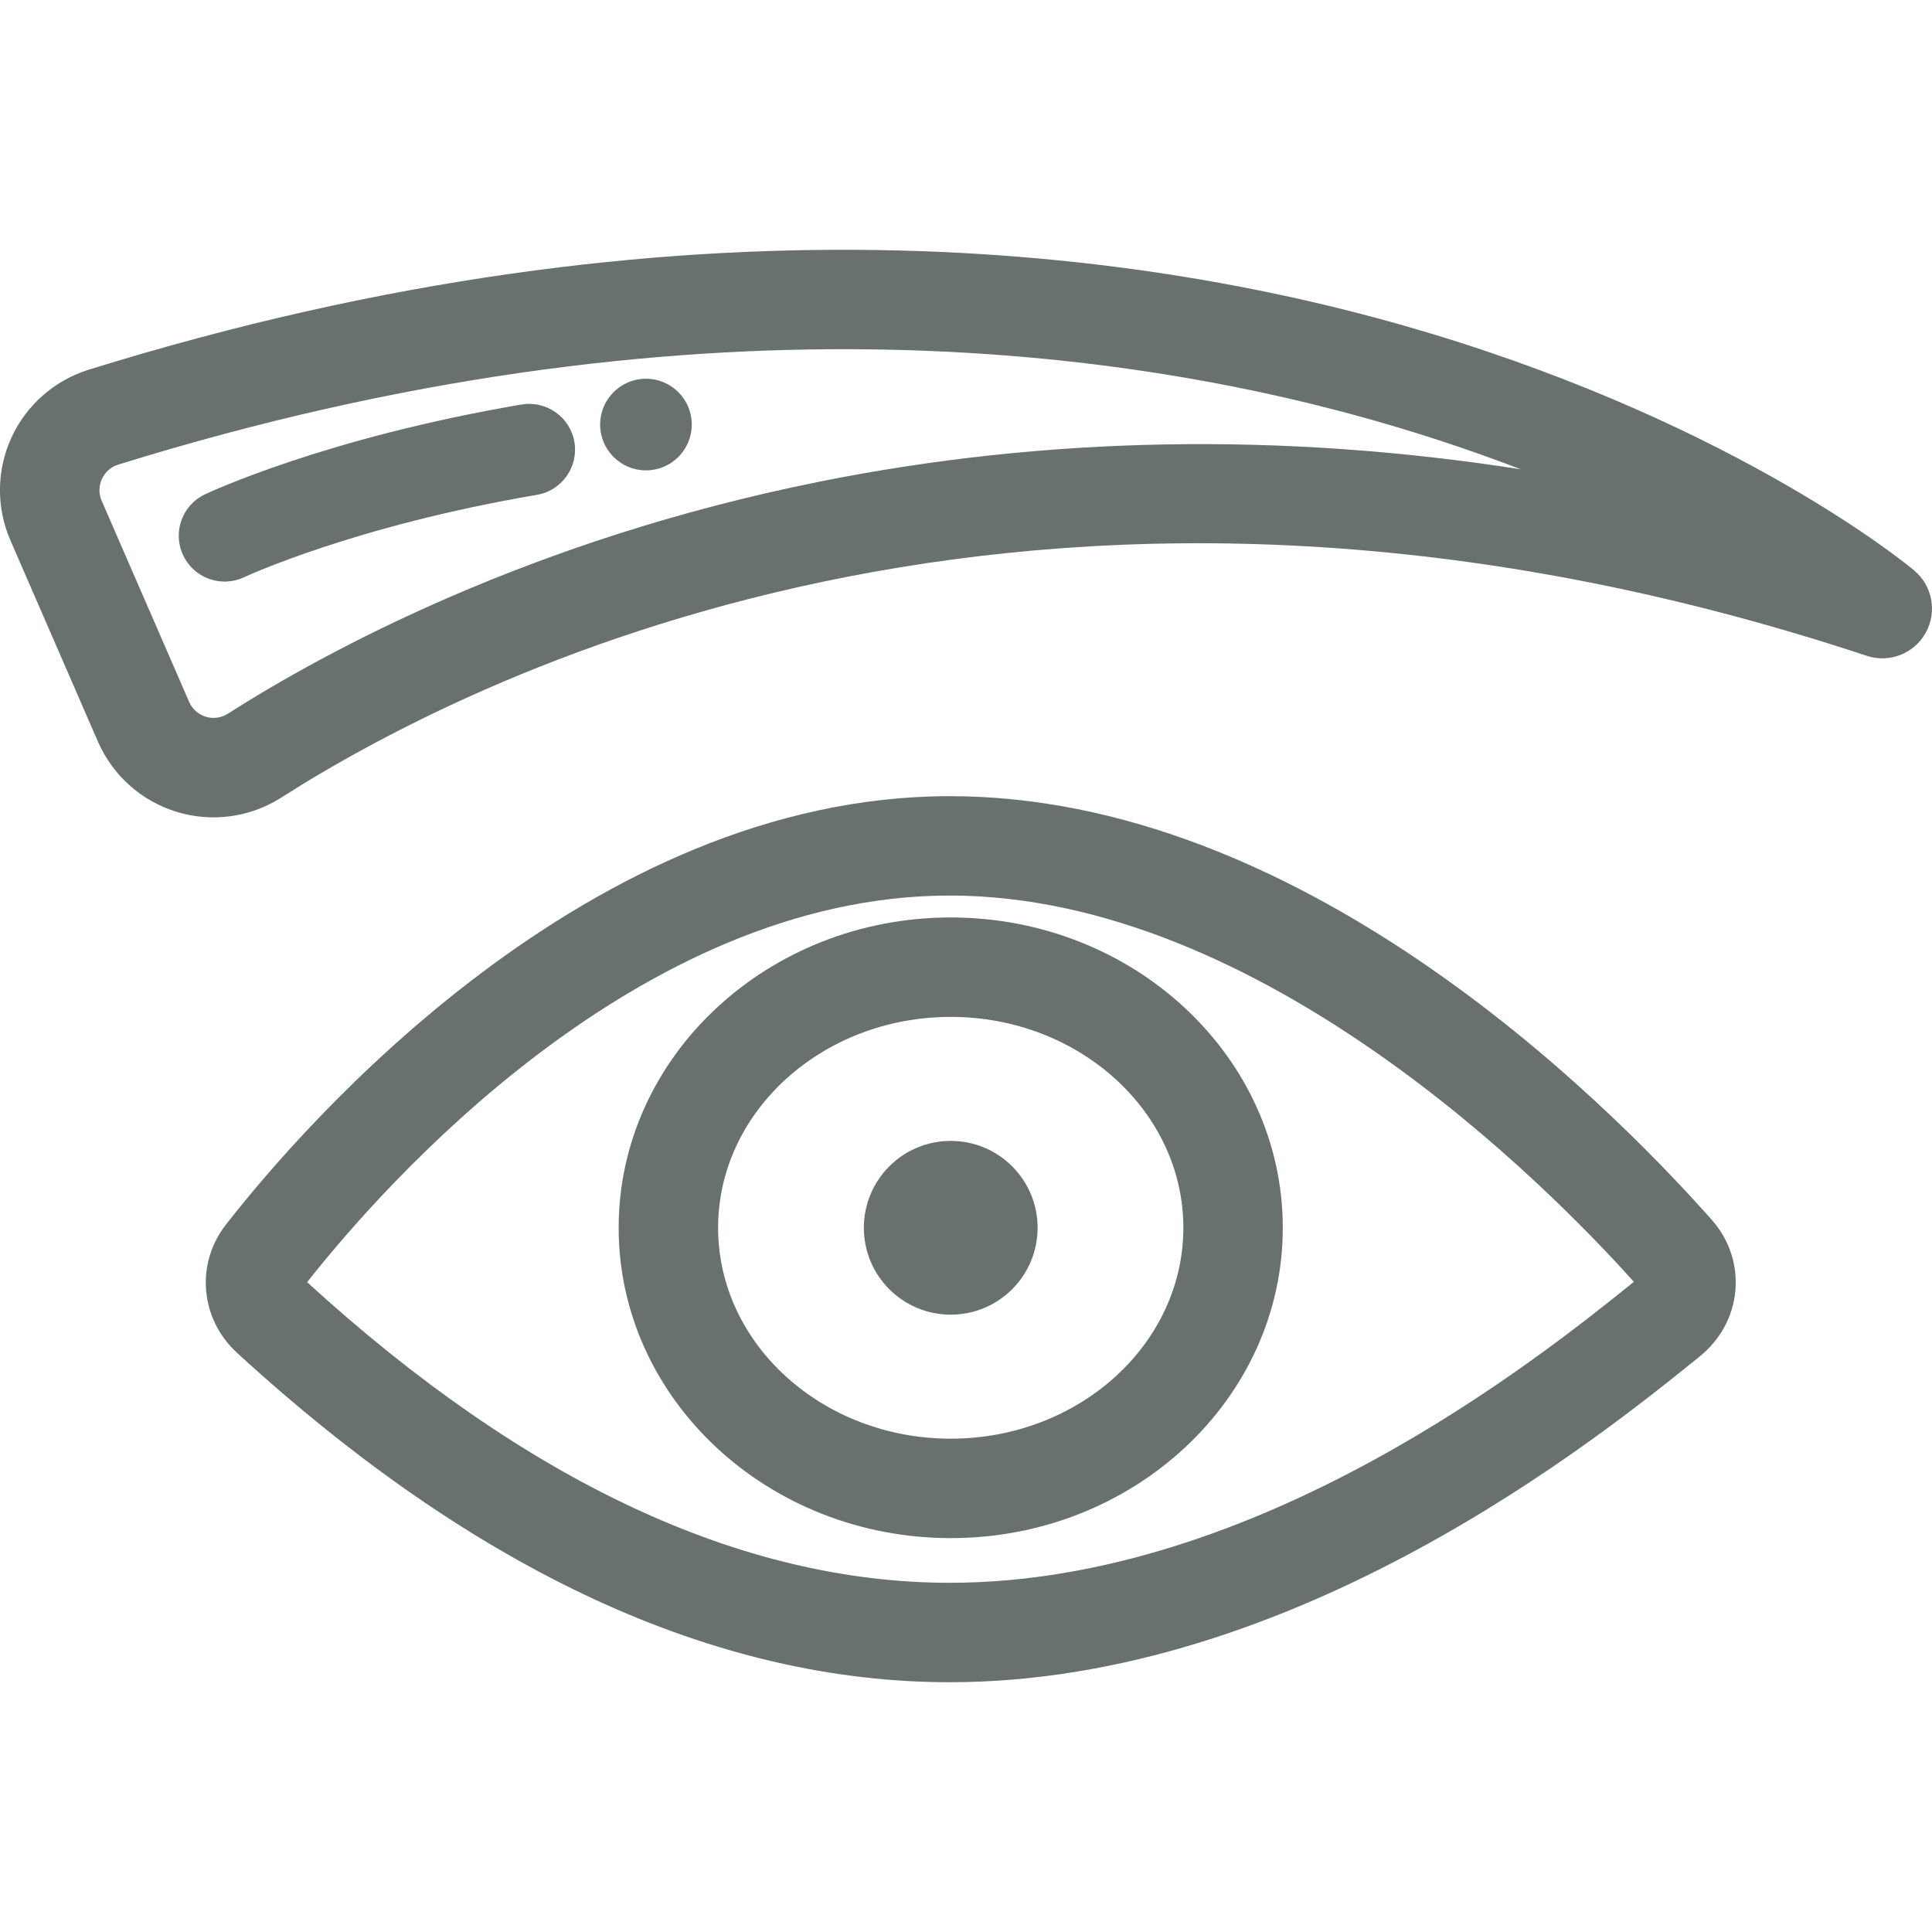 <svg xmlns="http://www.w3.org/2000/svg" viewBox="0 0 32 32">
    <path fill="#687070" d="M17.186 20.336c0 0.795-0.644 1.439-1.439 1.439s-1.439-0.644-1.439-1.439c0-0.795 0.644-1.439 1.439-1.439s1.439 0.644 1.439 1.439z"></path>
    <path fill="#687070" d="M15.73 13.187c-5.984 0-10.69 5.433-11.989 7.098-0.506 0.649-0.427 1.561 0.186 2.123 3.947 3.62 7.919 5.455 11.804 5.455 5.739 0 10.766-4.058 12.417-5.392 0.349-0.282 0.561-0.674 0.596-1.105 0.035-0.425-0.106-0.84-0.397-1.168-1.874-2.108-6.855-7.011-12.617-7.011zM15.73 26.216c-3.444 0-7.025-1.674-10.643-4.979 1.247-1.583 5.473-6.404 10.643-6.404 5.169 0 9.914 4.816 11.332 6.398-1.59 1.283-6.23 4.985-11.332 4.985zM27.116 21.293c-0-0-0-0-0-0l0.615-0.547-0.615 0.547z"></path>
    <path fill="#687070" d="M15.747 15.196c-3.033 0-5.5 2.306-5.5 5.14s2.467 5.14 5.5 5.14 5.5-2.306 5.5-5.14-2.467-5.14-5.5-5.14zM15.747 23.829c-2.125 0-3.853-1.567-3.853-3.493s1.728-3.493 3.853-3.493c2.124 0 3.853 1.567 3.853 3.493s-1.728 3.493-3.853 3.493z"></path>
    <path fill="#687070" d="M31.705 9.448c-0.115-0.096-2.874-2.373-8.003-3.923-4.696-1.42-12.366-2.469-22.234 0.599-0.565 0.176-1.031 0.585-1.278 1.123-0.248 0.539-0.254 1.16-0.018 1.702l1.45 3.334c0.244 0.561 0.72 0.985 1.305 1.164 0.2 0.061 0.405 0.091 0.609 0.091 0.393 0 0.783-0.111 1.123-0.328 3.428-2.185 12.847-6.788 26.259-2.348 0.375 0.125 0.786-0.036 0.978-0.381s0.112-0.779-0.191-1.032zM13.57 7.979c-4.782 0.958-8.19 2.818-9.796 3.842-0.109 0.070-0.242 0.088-0.366 0.050s-0.224-0.127-0.275-0.245l-1.45-3.334c-0.049-0.114-0.048-0.244 0.005-0.359s0.15-0.2 0.269-0.237c9.426-2.93 16.722-1.955 21.183-0.621 0.734 0.22 1.418 0.456 2.049 0.698-3.959-0.617-7.848-0.55-11.619 0.205z"></path>
    <path fill="#687070" d="M11.458 7.032c0 0.419-0.34 0.759-0.759 0.759s-0.759-0.34-0.759-0.759c0-0.419 0.34-0.759 0.759-0.759s0.759 0.34 0.759 0.759z"></path>
    <path fill="#687070" d="M8.638 6.7c-3.236 0.55-5.163 1.45-5.243 1.488-0.379 0.179-0.541 0.631-0.361 1.010 0.134 0.284 0.422 0.446 0.718 0.434 0.098-0.004 0.198-0.028 0.292-0.072 0.018-0.008 1.816-0.848 4.849-1.364 0.413-0.070 0.691-0.462 0.621-0.875s-0.464-0.69-0.875-0.621z"></path>
</svg>
